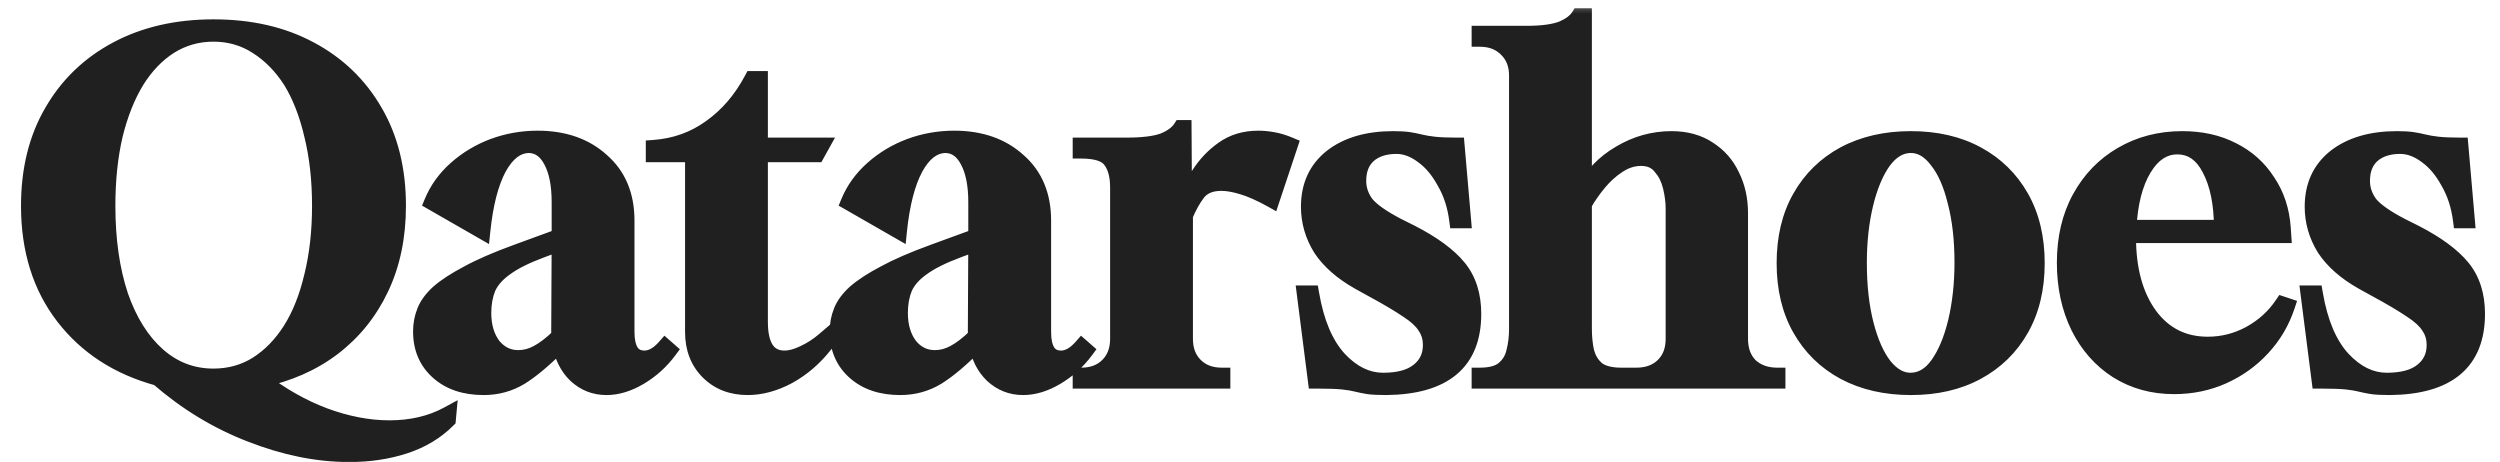 <svg xmlns="http://www.w3.org/2000/svg" fill="none" viewBox="0 0 92 17" height="17" width="92">
<mask fill="black" height="18" width="92" y="0" x="0" maskUnits="userSpaceOnUse" id="path-1-outside-1_927_43">
<rect height="18" width="92" fill="white"></rect>
<path d="M12.854 16.703C11.687 16.703 10.48 16.459 9.233 15.972C7.998 15.496 6.859 14.805 5.816 13.898C4.354 13.501 3.198 12.753 2.348 11.654C1.498 10.555 1.073 9.195 1.073 7.574C1.073 6.248 1.356 5.098 1.923 4.123C2.49 3.137 3.283 2.372 4.303 1.828C5.323 1.284 6.507 1.012 7.856 1.012C9.216 1.012 10.4 1.284 11.409 1.828C12.429 2.372 13.222 3.137 13.789 4.123C14.356 5.098 14.639 6.248 14.639 7.574C14.639 8.707 14.429 9.716 14.01 10.6C13.591 11.484 13.001 12.215 12.242 12.793C11.494 13.36 10.604 13.751 9.573 13.966C10.332 14.555 11.12 15.003 11.936 15.309C12.763 15.615 13.562 15.768 14.333 15.768C15.149 15.768 15.869 15.598 16.492 15.258L16.475 15.445C16.044 15.876 15.517 16.193 14.894 16.397C14.271 16.601 13.591 16.703 12.854 16.703ZM7.856 13.864C8.445 13.864 8.978 13.717 9.454 13.422C9.941 13.116 10.361 12.685 10.712 12.13C11.052 11.586 11.313 10.929 11.494 10.158C11.687 9.376 11.783 8.515 11.783 7.574C11.783 6.622 11.687 5.755 11.494 4.973C11.313 4.191 11.052 3.522 10.712 2.967C10.361 2.423 9.941 1.998 9.454 1.692C8.978 1.386 8.445 1.233 7.856 1.233C7.267 1.233 6.728 1.386 6.241 1.692C5.765 1.998 5.357 2.423 5.017 2.967C4.677 3.522 4.411 4.191 4.218 4.973C4.037 5.755 3.946 6.622 3.946 7.574C3.946 8.832 4.105 9.937 4.422 10.889C4.751 11.83 5.21 12.561 5.799 13.082C6.388 13.603 7.074 13.864 7.856 13.864ZM17.796 14.238C17.105 14.238 16.55 14.051 16.13 13.677C15.711 13.303 15.501 12.81 15.501 12.198C15.501 11.937 15.547 11.694 15.637 11.467C15.728 11.229 15.898 10.997 16.147 10.77C16.408 10.543 16.765 10.311 17.218 10.073C17.672 9.824 18.272 9.563 19.02 9.291L20.601 8.713V7.438C20.601 6.792 20.499 6.282 20.295 5.908C20.091 5.523 19.808 5.33 19.445 5.33C19.015 5.341 18.646 5.625 18.34 6.18C18.046 6.735 17.847 7.506 17.745 8.492L15.909 7.438C16.102 6.973 16.397 6.565 16.793 6.214C17.19 5.863 17.643 5.591 18.153 5.398C18.675 5.205 19.219 5.109 19.785 5.109C20.749 5.109 21.531 5.381 22.131 5.925C22.743 6.458 23.049 7.189 23.049 8.118V12.215C23.049 12.872 23.27 13.201 23.712 13.201C23.973 13.201 24.228 13.059 24.477 12.776L24.613 12.895C24.319 13.292 23.962 13.615 23.542 13.864C23.123 14.113 22.715 14.238 22.318 14.238C21.888 14.238 21.514 14.091 21.196 13.796C20.89 13.501 20.698 13.11 20.618 12.623C20.063 13.19 19.576 13.603 19.156 13.864C18.748 14.113 18.295 14.238 17.796 14.238ZM19.071 13.184C19.321 13.184 19.559 13.122 19.785 12.997C20.023 12.872 20.29 12.668 20.584 12.385L20.601 8.934L19.921 9.189C19.343 9.404 18.901 9.625 18.595 9.852C18.289 10.067 18.074 10.311 17.949 10.583C17.836 10.855 17.779 11.167 17.779 11.518C17.779 12.005 17.898 12.408 18.136 12.725C18.386 13.031 18.697 13.184 19.071 13.184ZM27.516 14.238C26.927 14.238 26.445 14.051 26.071 13.677C25.697 13.303 25.51 12.816 25.51 12.215V5.67H24.065V5.449C24.847 5.392 25.544 5.143 26.156 4.701C26.779 4.259 27.289 3.664 27.686 2.916H27.958V5.364H30.219L30.049 5.67H27.958V11.841C27.958 12.748 28.264 13.201 28.876 13.201C29.08 13.201 29.312 13.139 29.573 13.014C29.845 12.889 30.1 12.725 30.338 12.521V12.691C29.964 13.167 29.522 13.547 29.012 13.83C28.502 14.102 28.003 14.238 27.516 14.238ZM33.127 14.238C32.436 14.238 31.881 14.051 31.462 13.677C31.042 13.303 30.832 12.81 30.832 12.198C30.832 11.937 30.878 11.694 30.968 11.467C31.059 11.229 31.229 10.997 31.479 10.77C31.739 10.543 32.096 10.311 32.55 10.073C33.003 9.824 33.603 9.563 34.352 9.291L35.932 8.713V7.438C35.932 6.792 35.831 6.282 35.627 5.908C35.422 5.523 35.139 5.33 34.776 5.33C34.346 5.341 33.977 5.625 33.672 6.18C33.377 6.735 33.178 7.506 33.077 8.492L31.241 7.438C31.433 6.973 31.728 6.565 32.124 6.214C32.521 5.863 32.974 5.591 33.484 5.398C34.006 5.205 34.55 5.109 35.117 5.109C36.08 5.109 36.862 5.381 37.462 5.925C38.075 6.458 38.38 7.189 38.38 8.118V12.215C38.38 12.872 38.602 13.201 39.044 13.201C39.304 13.201 39.559 13.059 39.809 12.776L39.944 12.895C39.65 13.292 39.293 13.615 38.873 13.864C38.454 14.113 38.046 14.238 37.65 14.238C37.219 14.238 36.845 14.091 36.528 13.796C36.221 13.501 36.029 13.11 35.95 12.623C35.394 13.19 34.907 13.603 34.487 13.864C34.08 14.113 33.626 14.238 33.127 14.238ZM34.403 13.184C34.652 13.184 34.89 13.122 35.117 12.997C35.355 12.872 35.621 12.668 35.916 12.385L35.932 8.934L35.252 9.189C34.675 9.404 34.233 9.625 33.926 9.852C33.62 10.067 33.405 10.311 33.281 10.583C33.167 10.855 33.111 11.167 33.111 11.518C33.111 12.005 33.23 12.408 33.468 12.725C33.717 13.031 34.029 13.184 34.403 13.184ZM39.775 14V13.83H39.792C40.2 13.83 40.529 13.705 40.778 13.456C41.027 13.207 41.152 12.878 41.152 12.47V6.894C41.152 6.463 41.061 6.129 40.88 5.891C40.71 5.653 40.342 5.534 39.775 5.534V5.364H41.458C42.059 5.364 42.512 5.307 42.818 5.194C43.124 5.069 43.339 4.911 43.464 4.718H43.549L43.566 7.506C43.713 7.166 43.9 6.809 44.127 6.435C44.365 6.061 44.66 5.749 45.011 5.5C45.373 5.239 45.804 5.109 46.303 5.109C46.473 5.109 46.654 5.126 46.847 5.16C47.039 5.194 47.243 5.256 47.459 5.347L46.796 7.336C46.388 7.109 46.031 6.951 45.725 6.86C45.43 6.769 45.169 6.724 44.943 6.724C44.557 6.724 44.269 6.843 44.076 7.081C43.895 7.319 43.736 7.602 43.6 7.931V12.47C43.6 12.878 43.724 13.207 43.974 13.456C44.223 13.705 44.552 13.83 44.96 13.83H44.977V14H39.775ZM51.014 14.238C50.719 14.238 50.498 14.227 50.351 14.204C50.204 14.181 50.062 14.153 49.926 14.119C49.801 14.085 49.631 14.057 49.416 14.034C49.201 14.011 48.872 14 48.43 14L48.022 10.804H48.243C48.424 11.869 48.764 12.674 49.263 13.218C49.762 13.751 50.306 14.017 50.895 14.017C51.473 14.017 51.909 13.898 52.204 13.66C52.51 13.422 52.663 13.099 52.663 12.691C52.663 12.43 52.595 12.204 52.459 12.011C52.334 11.807 52.113 11.603 51.796 11.399C51.479 11.184 51.048 10.929 50.504 10.634L50.011 10.362C49.388 10.011 48.923 9.603 48.617 9.138C48.322 8.662 48.175 8.152 48.175 7.608C48.175 6.837 48.453 6.231 49.008 5.789C49.575 5.347 50.328 5.126 51.269 5.126C51.507 5.126 51.7 5.137 51.847 5.16C51.994 5.183 52.136 5.211 52.272 5.245C52.408 5.279 52.578 5.307 52.782 5.33C52.986 5.353 53.258 5.364 53.598 5.364L53.836 8.101H53.632C53.564 7.568 53.411 7.098 53.173 6.69C52.946 6.271 52.674 5.948 52.357 5.721C52.04 5.483 51.717 5.364 51.388 5.364C50.957 5.364 50.612 5.477 50.351 5.704C50.102 5.931 49.977 6.248 49.977 6.656C49.977 6.962 50.073 7.245 50.266 7.506C50.47 7.755 50.855 8.027 51.422 8.322L51.932 8.577C52.725 8.985 53.303 9.41 53.666 9.852C54.029 10.294 54.21 10.861 54.21 11.552C54.21 13.32 53.145 14.215 51.014 14.238ZM54.456 14V13.83C54.853 13.83 55.148 13.751 55.34 13.592C55.544 13.422 55.675 13.207 55.731 12.946C55.799 12.685 55.833 12.402 55.833 12.096V2.78C55.833 2.372 55.703 2.043 55.442 1.794C55.193 1.545 54.864 1.42 54.456 1.42V1.25H56.19C56.768 1.25 57.21 1.188 57.516 1.063C57.8 0.938 57.998 0.785 58.111 0.604H58.281V7.064C58.587 6.463 59.035 5.993 59.624 5.653C60.214 5.302 60.843 5.126 61.511 5.126C62.044 5.126 62.497 5.251 62.871 5.5C63.245 5.738 63.529 6.061 63.721 6.469C63.925 6.877 64.027 7.336 64.027 7.846V12.47C64.027 12.889 64.152 13.224 64.401 13.473C64.662 13.711 64.996 13.83 65.404 13.83V14H60.219V13.83C60.627 13.83 60.956 13.711 61.205 13.473C61.466 13.224 61.596 12.889 61.596 12.47V7.676C61.596 7.427 61.562 7.16 61.494 6.877C61.426 6.582 61.301 6.333 61.12 6.129C60.95 5.914 60.706 5.806 60.389 5.806C60.094 5.806 59.811 5.897 59.539 6.078C59.279 6.248 59.041 6.463 58.825 6.724C58.61 6.985 58.428 7.245 58.281 7.506V12.096C58.281 12.402 58.309 12.685 58.366 12.946C58.434 13.207 58.565 13.422 58.757 13.592C58.961 13.751 59.261 13.83 59.658 13.83V14H54.456ZM70.321 14.238C69.391 14.238 68.575 14.051 67.873 13.677C67.181 13.303 66.643 12.776 66.258 12.096C65.872 11.416 65.68 10.611 65.68 9.682C65.68 8.753 65.872 7.948 66.258 7.268C66.643 6.588 67.181 6.061 67.873 5.687C68.575 5.313 69.391 5.126 70.321 5.126C71.25 5.126 72.06 5.313 72.752 5.687C73.443 6.061 73.981 6.588 74.367 7.268C74.752 7.948 74.945 8.753 74.945 9.682C74.945 10.611 74.752 11.416 74.367 12.096C73.981 12.776 73.443 13.303 72.752 13.677C72.06 14.051 71.25 14.238 70.321 14.238ZM70.304 14.017C70.7 14.017 71.04 13.819 71.324 13.422C71.607 13.025 71.828 12.498 71.987 11.841C72.145 11.172 72.225 10.447 72.225 9.665C72.225 8.815 72.14 8.067 71.97 7.421C71.811 6.764 71.584 6.254 71.29 5.891C71.006 5.517 70.683 5.33 70.321 5.33C69.935 5.33 69.595 5.528 69.301 5.925C69.017 6.322 68.796 6.849 68.638 7.506C68.479 8.163 68.4 8.883 68.4 9.665C68.4 10.526 68.485 11.286 68.655 11.943C68.825 12.6 69.051 13.11 69.335 13.473C69.629 13.836 69.952 14.017 70.304 14.017ZM80.005 14.204C79.223 14.204 78.526 14.011 77.914 13.626C77.313 13.241 76.843 12.708 76.503 12.028C76.163 11.337 75.993 10.549 75.993 9.665C75.993 8.758 76.18 7.965 76.554 7.285C76.928 6.605 77.438 6.078 78.084 5.704C78.741 5.319 79.484 5.126 80.311 5.126C81.002 5.126 81.614 5.262 82.147 5.534C82.691 5.806 83.122 6.191 83.439 6.69C83.768 7.177 83.955 7.744 84 8.39L84.017 8.645H78.305V8.73C78.305 9.931 78.571 10.895 79.104 11.62C79.637 12.334 80.351 12.691 81.246 12.691C81.79 12.691 82.306 12.561 82.793 12.3C83.292 12.028 83.694 11.665 84 11.212L84.153 11.263C83.96 11.841 83.66 12.351 83.252 12.793C82.844 13.235 82.362 13.581 81.807 13.83C81.252 14.079 80.651 14.204 80.005 14.204ZM78.322 8.39H81.773C81.773 7.495 81.626 6.769 81.331 6.214C81.048 5.659 80.645 5.381 80.124 5.381C79.625 5.381 79.212 5.653 78.883 6.197C78.554 6.741 78.367 7.472 78.322 8.39ZM87.952 14.238C87.657 14.238 87.436 14.227 87.289 14.204C87.141 14.181 87 14.153 86.864 14.119C86.739 14.085 86.569 14.057 86.354 14.034C86.138 14.011 85.81 14 85.368 14L84.96 10.804H85.181C85.362 11.869 85.702 12.674 86.201 13.218C86.699 13.751 87.243 14.017 87.833 14.017C88.411 14.017 88.847 13.898 89.142 13.66C89.448 13.422 89.601 13.099 89.601 12.691C89.601 12.43 89.533 12.204 89.397 12.011C89.272 11.807 89.051 11.603 88.734 11.399C88.416 11.184 87.986 10.929 87.442 10.634L86.949 10.362C86.325 10.011 85.861 9.603 85.555 9.138C85.26 8.662 85.113 8.152 85.113 7.608C85.113 6.837 85.39 6.231 85.946 5.789C86.512 5.347 87.266 5.126 88.207 5.126C88.445 5.126 88.637 5.137 88.785 5.16C88.932 5.183 89.074 5.211 89.21 5.245C89.346 5.279 89.516 5.307 89.72 5.33C89.924 5.353 90.196 5.364 90.536 5.364L90.774 8.101H90.57C90.502 7.568 90.349 7.098 90.111 6.69C89.884 6.271 89.612 5.948 89.295 5.721C88.977 5.483 88.654 5.364 88.326 5.364C87.895 5.364 87.549 5.477 87.289 5.704C87.039 5.931 86.915 6.248 86.915 6.656C86.915 6.962 87.011 7.245 87.204 7.506C87.408 7.755 87.793 8.027 88.36 8.322L88.87 8.577C89.663 8.985 90.241 9.41 90.604 9.852C90.966 10.294 91.148 10.861 91.148 11.552C91.148 13.32 90.082 14.215 87.952 14.238Z"></path>
</mask>
<path fill="#202020" d="M12.854 16.703C11.687 16.703 10.48 16.459 9.233 15.972C7.998 15.496 6.859 14.805 5.816 13.898C4.354 13.501 3.198 12.753 2.348 11.654C1.498 10.555 1.073 9.195 1.073 7.574C1.073 6.248 1.356 5.098 1.923 4.123C2.49 3.137 3.283 2.372 4.303 1.828C5.323 1.284 6.507 1.012 7.856 1.012C9.216 1.012 10.4 1.284 11.409 1.828C12.429 2.372 13.222 3.137 13.789 4.123C14.356 5.098 14.639 6.248 14.639 7.574C14.639 8.707 14.429 9.716 14.01 10.6C13.591 11.484 13.001 12.215 12.242 12.793C11.494 13.36 10.604 13.751 9.573 13.966C10.332 14.555 11.12 15.003 11.936 15.309C12.763 15.615 13.562 15.768 14.333 15.768C15.149 15.768 15.869 15.598 16.492 15.258L16.475 15.445C16.044 15.876 15.517 16.193 14.894 16.397C14.271 16.601 13.591 16.703 12.854 16.703ZM7.856 13.864C8.445 13.864 8.978 13.717 9.454 13.422C9.941 13.116 10.361 12.685 10.712 12.13C11.052 11.586 11.313 10.929 11.494 10.158C11.687 9.376 11.783 8.515 11.783 7.574C11.783 6.622 11.687 5.755 11.494 4.973C11.313 4.191 11.052 3.522 10.712 2.967C10.361 2.423 9.941 1.998 9.454 1.692C8.978 1.386 8.445 1.233 7.856 1.233C7.267 1.233 6.728 1.386 6.241 1.692C5.765 1.998 5.357 2.423 5.017 2.967C4.677 3.522 4.411 4.191 4.218 4.973C4.037 5.755 3.946 6.622 3.946 7.574C3.946 8.832 4.105 9.937 4.422 10.889C4.751 11.83 5.21 12.561 5.799 13.082C6.388 13.603 7.074 13.864 7.856 13.864ZM17.796 14.238C17.105 14.238 16.55 14.051 16.13 13.677C15.711 13.303 15.501 12.81 15.501 12.198C15.501 11.937 15.547 11.694 15.637 11.467C15.728 11.229 15.898 10.997 16.147 10.77C16.408 10.543 16.765 10.311 17.218 10.073C17.672 9.824 18.272 9.563 19.02 9.291L20.601 8.713V7.438C20.601 6.792 20.499 6.282 20.295 5.908C20.091 5.523 19.808 5.33 19.445 5.33C19.015 5.341 18.646 5.625 18.34 6.18C18.046 6.735 17.847 7.506 17.745 8.492L15.909 7.438C16.102 6.973 16.397 6.565 16.793 6.214C17.19 5.863 17.643 5.591 18.153 5.398C18.675 5.205 19.219 5.109 19.785 5.109C20.749 5.109 21.531 5.381 22.131 5.925C22.743 6.458 23.049 7.189 23.049 8.118V12.215C23.049 12.872 23.27 13.201 23.712 13.201C23.973 13.201 24.228 13.059 24.477 12.776L24.613 12.895C24.319 13.292 23.962 13.615 23.542 13.864C23.123 14.113 22.715 14.238 22.318 14.238C21.888 14.238 21.514 14.091 21.196 13.796C20.89 13.501 20.698 13.11 20.618 12.623C20.063 13.19 19.576 13.603 19.156 13.864C18.748 14.113 18.295 14.238 17.796 14.238ZM19.071 13.184C19.321 13.184 19.559 13.122 19.785 12.997C20.023 12.872 20.29 12.668 20.584 12.385L20.601 8.934L19.921 9.189C19.343 9.404 18.901 9.625 18.595 9.852C18.289 10.067 18.074 10.311 17.949 10.583C17.836 10.855 17.779 11.167 17.779 11.518C17.779 12.005 17.898 12.408 18.136 12.725C18.386 13.031 18.697 13.184 19.071 13.184ZM27.516 14.238C26.927 14.238 26.445 14.051 26.071 13.677C25.697 13.303 25.51 12.816 25.51 12.215V5.67H24.065V5.449C24.847 5.392 25.544 5.143 26.156 4.701C26.779 4.259 27.289 3.664 27.686 2.916H27.958V5.364H30.219L30.049 5.67H27.958V11.841C27.958 12.748 28.264 13.201 28.876 13.201C29.08 13.201 29.312 13.139 29.573 13.014C29.845 12.889 30.1 12.725 30.338 12.521V12.691C29.964 13.167 29.522 13.547 29.012 13.83C28.502 14.102 28.003 14.238 27.516 14.238ZM33.127 14.238C32.436 14.238 31.881 14.051 31.462 13.677C31.042 13.303 30.832 12.81 30.832 12.198C30.832 11.937 30.878 11.694 30.968 11.467C31.059 11.229 31.229 10.997 31.479 10.77C31.739 10.543 32.096 10.311 32.55 10.073C33.003 9.824 33.603 9.563 34.352 9.291L35.932 8.713V7.438C35.932 6.792 35.831 6.282 35.627 5.908C35.422 5.523 35.139 5.33 34.776 5.33C34.346 5.341 33.977 5.625 33.672 6.18C33.377 6.735 33.178 7.506 33.077 8.492L31.241 7.438C31.433 6.973 31.728 6.565 32.124 6.214C32.521 5.863 32.974 5.591 33.484 5.398C34.006 5.205 34.55 5.109 35.117 5.109C36.08 5.109 36.862 5.381 37.462 5.925C38.075 6.458 38.38 7.189 38.38 8.118V12.215C38.38 12.872 38.602 13.201 39.044 13.201C39.304 13.201 39.559 13.059 39.809 12.776L39.944 12.895C39.65 13.292 39.293 13.615 38.873 13.864C38.454 14.113 38.046 14.238 37.65 14.238C37.219 14.238 36.845 14.091 36.528 13.796C36.221 13.501 36.029 13.11 35.95 12.623C35.394 13.19 34.907 13.603 34.487 13.864C34.08 14.113 33.626 14.238 33.127 14.238ZM34.403 13.184C34.652 13.184 34.89 13.122 35.117 12.997C35.355 12.872 35.621 12.668 35.916 12.385L35.932 8.934L35.252 9.189C34.675 9.404 34.233 9.625 33.926 9.852C33.62 10.067 33.405 10.311 33.281 10.583C33.167 10.855 33.111 11.167 33.111 11.518C33.111 12.005 33.23 12.408 33.468 12.725C33.717 13.031 34.029 13.184 34.403 13.184ZM39.775 14V13.83H39.792C40.2 13.83 40.529 13.705 40.778 13.456C41.027 13.207 41.152 12.878 41.152 12.47V6.894C41.152 6.463 41.061 6.129 40.88 5.891C40.71 5.653 40.342 5.534 39.775 5.534V5.364H41.458C42.059 5.364 42.512 5.307 42.818 5.194C43.124 5.069 43.339 4.911 43.464 4.718H43.549L43.566 7.506C43.713 7.166 43.9 6.809 44.127 6.435C44.365 6.061 44.66 5.749 45.011 5.5C45.373 5.239 45.804 5.109 46.303 5.109C46.473 5.109 46.654 5.126 46.847 5.16C47.039 5.194 47.243 5.256 47.459 5.347L46.796 7.336C46.388 7.109 46.031 6.951 45.725 6.86C45.43 6.769 45.169 6.724 44.943 6.724C44.557 6.724 44.269 6.843 44.076 7.081C43.895 7.319 43.736 7.602 43.6 7.931V12.47C43.6 12.878 43.724 13.207 43.974 13.456C44.223 13.705 44.552 13.83 44.96 13.83H44.977V14H39.775ZM51.014 14.238C50.719 14.238 50.498 14.227 50.351 14.204C50.204 14.181 50.062 14.153 49.926 14.119C49.801 14.085 49.631 14.057 49.416 14.034C49.201 14.011 48.872 14 48.43 14L48.022 10.804H48.243C48.424 11.869 48.764 12.674 49.263 13.218C49.762 13.751 50.306 14.017 50.895 14.017C51.473 14.017 51.909 13.898 52.204 13.66C52.51 13.422 52.663 13.099 52.663 12.691C52.663 12.43 52.595 12.204 52.459 12.011C52.334 11.807 52.113 11.603 51.796 11.399C51.479 11.184 51.048 10.929 50.504 10.634L50.011 10.362C49.388 10.011 48.923 9.603 48.617 9.138C48.322 8.662 48.175 8.152 48.175 7.608C48.175 6.837 48.453 6.231 49.008 5.789C49.575 5.347 50.328 5.126 51.269 5.126C51.507 5.126 51.7 5.137 51.847 5.16C51.994 5.183 52.136 5.211 52.272 5.245C52.408 5.279 52.578 5.307 52.782 5.33C52.986 5.353 53.258 5.364 53.598 5.364L53.836 8.101H53.632C53.564 7.568 53.411 7.098 53.173 6.69C52.946 6.271 52.674 5.948 52.357 5.721C52.04 5.483 51.717 5.364 51.388 5.364C50.957 5.364 50.612 5.477 50.351 5.704C50.102 5.931 49.977 6.248 49.977 6.656C49.977 6.962 50.073 7.245 50.266 7.506C50.47 7.755 50.855 8.027 51.422 8.322L51.932 8.577C52.725 8.985 53.303 9.41 53.666 9.852C54.029 10.294 54.21 10.861 54.21 11.552C54.21 13.32 53.145 14.215 51.014 14.238ZM54.456 14V13.83C54.853 13.83 55.148 13.751 55.34 13.592C55.544 13.422 55.675 13.207 55.731 12.946C55.799 12.685 55.833 12.402 55.833 12.096V2.78C55.833 2.372 55.703 2.043 55.442 1.794C55.193 1.545 54.864 1.42 54.456 1.42V1.25H56.19C56.768 1.25 57.21 1.188 57.516 1.063C57.8 0.938 57.998 0.785 58.111 0.604H58.281V7.064C58.587 6.463 59.035 5.993 59.624 5.653C60.214 5.302 60.843 5.126 61.511 5.126C62.044 5.126 62.497 5.251 62.871 5.5C63.245 5.738 63.529 6.061 63.721 6.469C63.925 6.877 64.027 7.336 64.027 7.846V12.47C64.027 12.889 64.152 13.224 64.401 13.473C64.662 13.711 64.996 13.83 65.404 13.83V14H60.219V13.83C60.627 13.83 60.956 13.711 61.205 13.473C61.466 13.224 61.596 12.889 61.596 12.47V7.676C61.596 7.427 61.562 7.16 61.494 6.877C61.426 6.582 61.301 6.333 61.12 6.129C60.95 5.914 60.706 5.806 60.389 5.806C60.094 5.806 59.811 5.897 59.539 6.078C59.279 6.248 59.041 6.463 58.825 6.724C58.61 6.985 58.428 7.245 58.281 7.506V12.096C58.281 12.402 58.309 12.685 58.366 12.946C58.434 13.207 58.565 13.422 58.757 13.592C58.961 13.751 59.261 13.83 59.658 13.83V14H54.456ZM70.321 14.238C69.391 14.238 68.575 14.051 67.873 13.677C67.181 13.303 66.643 12.776 66.258 12.096C65.872 11.416 65.68 10.611 65.68 9.682C65.68 8.753 65.872 7.948 66.258 7.268C66.643 6.588 67.181 6.061 67.873 5.687C68.575 5.313 69.391 5.126 70.321 5.126C71.25 5.126 72.06 5.313 72.752 5.687C73.443 6.061 73.981 6.588 74.367 7.268C74.752 7.948 74.945 8.753 74.945 9.682C74.945 10.611 74.752 11.416 74.367 12.096C73.981 12.776 73.443 13.303 72.752 13.677C72.06 14.051 71.25 14.238 70.321 14.238ZM70.304 14.017C70.7 14.017 71.04 13.819 71.324 13.422C71.607 13.025 71.828 12.498 71.987 11.841C72.145 11.172 72.225 10.447 72.225 9.665C72.225 8.815 72.14 8.067 71.97 7.421C71.811 6.764 71.584 6.254 71.29 5.891C71.006 5.517 70.683 5.33 70.321 5.33C69.935 5.33 69.595 5.528 69.301 5.925C69.017 6.322 68.796 6.849 68.638 7.506C68.479 8.163 68.4 8.883 68.4 9.665C68.4 10.526 68.485 11.286 68.655 11.943C68.825 12.6 69.051 13.11 69.335 13.473C69.629 13.836 69.952 14.017 70.304 14.017ZM80.005 14.204C79.223 14.204 78.526 14.011 77.914 13.626C77.313 13.241 76.843 12.708 76.503 12.028C76.163 11.337 75.993 10.549 75.993 9.665C75.993 8.758 76.18 7.965 76.554 7.285C76.928 6.605 77.438 6.078 78.084 5.704C78.741 5.319 79.484 5.126 80.311 5.126C81.002 5.126 81.614 5.262 82.147 5.534C82.691 5.806 83.122 6.191 83.439 6.69C83.768 7.177 83.955 7.744 84 8.39L84.017 8.645H78.305V8.73C78.305 9.931 78.571 10.895 79.104 11.62C79.637 12.334 80.351 12.691 81.246 12.691C81.79 12.691 82.306 12.561 82.793 12.3C83.292 12.028 83.694 11.665 84 11.212L84.153 11.263C83.96 11.841 83.66 12.351 83.252 12.793C82.844 13.235 82.362 13.581 81.807 13.83C81.252 14.079 80.651 14.204 80.005 14.204ZM78.322 8.39H81.773C81.773 7.495 81.626 6.769 81.331 6.214C81.048 5.659 80.645 5.381 80.124 5.381C79.625 5.381 79.212 5.653 78.883 6.197C78.554 6.741 78.367 7.472 78.322 8.39ZM87.952 14.238C87.657 14.238 87.436 14.227 87.289 14.204C87.141 14.181 87 14.153 86.864 14.119C86.739 14.085 86.569 14.057 86.354 14.034C86.138 14.011 85.81 14 85.368 14L84.96 10.804H85.181C85.362 11.869 85.702 12.674 86.201 13.218C86.699 13.751 87.243 14.017 87.833 14.017C88.411 14.017 88.847 13.898 89.142 13.66C89.448 13.422 89.601 13.099 89.601 12.691C89.601 12.43 89.533 12.204 89.397 12.011C89.272 11.807 89.051 11.603 88.734 11.399C88.416 11.184 87.986 10.929 87.442 10.634L86.949 10.362C86.325 10.011 85.861 9.603 85.555 9.138C85.26 8.662 85.113 8.152 85.113 7.608C85.113 6.837 85.39 6.231 85.946 5.789C86.512 5.347 87.266 5.126 88.207 5.126C88.445 5.126 88.637 5.137 88.785 5.16C88.932 5.183 89.074 5.211 89.21 5.245C89.346 5.279 89.516 5.307 89.72 5.33C89.924 5.353 90.196 5.364 90.536 5.364L90.774 8.101H90.57C90.502 7.568 90.349 7.098 90.111 6.69C89.884 6.271 89.612 5.948 89.295 5.721C88.977 5.483 88.654 5.364 88.326 5.364C87.895 5.364 87.549 5.477 87.289 5.704C87.039 5.931 86.915 6.248 86.915 6.656C86.915 6.962 87.011 7.245 87.204 7.506C87.408 7.755 87.793 8.027 88.36 8.322L88.87 8.577C89.663 8.985 90.241 9.41 90.604 9.852C90.966 10.294 91.148 10.861 91.148 11.552C91.148 13.32 90.082 14.215 87.952 14.238Z"></path>
<path mask="url(#path-1-outside-1_927_43)" fill="#202020" d="M9.233 15.972L9.342 15.693L9.341 15.692L9.233 15.972ZM5.816 13.898L6.013 13.672L5.961 13.627L5.895 13.608L5.816 13.898ZM2.348 11.654L2.585 11.47L2.585 11.47L2.348 11.654ZM1.923 4.123L2.182 4.274L2.183 4.272L1.923 4.123ZM4.303 1.828L4.444 2.093L4.444 2.093L4.303 1.828ZM11.409 1.828L11.267 2.092L11.268 2.093L11.409 1.828ZM13.789 4.123L13.529 4.272L13.53 4.274L13.789 4.123ZM14.01 10.6L14.281 10.729L14.281 10.729L14.01 10.6ZM12.242 12.793L12.423 13.032L12.424 13.032L12.242 12.793ZM9.573 13.966L9.512 13.672L8.876 13.805L9.389 14.203L9.573 13.966ZM11.936 15.309L11.831 15.59L11.832 15.59L11.936 15.309ZM16.492 15.258L16.791 15.285L16.842 14.726L16.348 14.995L16.492 15.258ZM16.475 15.445L16.687 15.657L16.764 15.58L16.774 15.472L16.475 15.445ZM14.894 16.397L14.801 16.112L14.801 16.112L14.894 16.397ZM9.454 13.422L9.612 13.677L9.614 13.676L9.454 13.422ZM10.712 12.13L10.966 12.29L10.966 12.289L10.712 12.13ZM11.494 10.158L11.203 10.086L11.202 10.089L11.494 10.158ZM11.494 4.973L11.202 5.041L11.203 5.045L11.494 4.973ZM10.712 2.967L10.968 2.81L10.964 2.804L10.712 2.967ZM9.454 1.692L9.292 1.944L9.294 1.946L9.454 1.692ZM6.241 1.692L6.081 1.438L6.079 1.44L6.241 1.692ZM5.017 2.967L4.763 2.808L4.761 2.81L5.017 2.967ZM4.218 4.973L3.927 4.901L3.926 4.905L4.218 4.973ZM4.422 10.889L4.137 10.984L4.139 10.988L4.422 10.889ZM5.799 13.082L5.998 12.857L5.998 12.857L5.799 13.082ZM12.854 16.403C11.729 16.403 10.559 16.168 9.342 15.693L9.124 16.251C10.4 16.75 11.644 17.003 12.854 17.003V16.403ZM9.341 15.692C8.139 15.229 7.03 14.556 6.013 13.672L5.619 14.124C6.687 15.053 7.856 15.763 9.125 16.252L9.341 15.692ZM5.895 13.608C4.49 13.227 3.392 12.513 2.585 11.47L2.111 11.838C3.004 12.993 4.218 13.775 5.737 14.188L5.895 13.608ZM2.585 11.47C1.782 10.432 1.373 9.14 1.373 7.574H0.773C0.773 9.25 1.214 10.677 2.111 11.838L2.585 11.47ZM1.373 7.574C1.373 6.292 1.647 5.195 2.182 4.274L1.664 3.972C1.066 5 0.773 6.204 0.773 7.574H1.373ZM2.183 4.272C2.721 3.336 3.473 2.611 4.444 2.093L4.162 1.563C3.093 2.133 2.258 2.938 1.663 3.974L2.183 4.272ZM4.444 2.093C5.414 1.575 6.548 1.312 7.856 1.312V0.712C6.466 0.712 5.232 0.993 4.162 1.563L4.444 2.093ZM7.856 1.312C9.176 1.312 10.309 1.576 11.267 2.092L11.551 1.564C10.492 0.992 9.256 0.712 7.856 0.712V1.312ZM11.268 2.093C12.239 2.611 12.991 3.336 13.529 4.272L14.049 3.974C13.454 2.938 12.619 2.133 11.55 1.563L11.268 2.093ZM13.53 4.274C14.065 5.195 14.339 6.292 14.339 7.574H14.939C14.939 6.204 14.646 5 14.048 3.972L13.53 4.274ZM14.339 7.574C14.339 8.67 14.136 9.633 13.739 10.471L14.281 10.729C14.722 9.799 14.939 8.745 14.939 7.574H14.339ZM13.739 10.471C13.34 11.313 12.78 12.006 12.06 12.554L12.424 13.032C13.222 12.424 13.842 11.655 14.281 10.729L13.739 10.471ZM12.061 12.554C11.352 13.091 10.505 13.465 9.512 13.672L9.634 14.26C10.704 14.036 11.636 13.629 12.423 13.032L12.061 12.554ZM9.389 14.203C10.17 14.809 10.984 15.272 11.831 15.59L12.041 15.028C11.256 14.734 10.495 14.302 9.757 13.729L9.389 14.203ZM11.832 15.59C12.688 15.907 13.522 16.068 14.333 16.068V15.468C13.603 15.468 12.839 15.323 12.04 15.028L11.832 15.59ZM14.333 16.068C15.192 16.068 15.962 15.889 16.636 15.521L16.348 14.995C15.775 15.307 15.106 15.468 14.333 15.468V16.068ZM16.193 15.231L16.176 15.418L16.774 15.472L16.791 15.285L16.193 15.231ZM16.263 15.233C15.868 15.628 15.383 15.921 14.801 16.112L14.987 16.682C15.652 16.465 16.221 16.124 16.687 15.657L16.263 15.233ZM14.801 16.112C14.211 16.305 13.563 16.403 12.854 16.403V17.003C13.618 17.003 14.33 16.897 14.987 16.682L14.801 16.112ZM7.856 14.164C8.498 14.164 9.086 14.003 9.612 13.677L9.296 13.167C8.87 13.431 8.393 13.564 7.856 13.564V14.164ZM9.614 13.676C10.144 13.343 10.594 12.878 10.966 12.29L10.459 11.97C10.128 12.492 9.739 12.889 9.294 13.168L9.614 13.676ZM10.966 12.289C11.327 11.711 11.599 11.022 11.786 10.227L11.202 10.089C11.027 10.835 10.777 11.46 10.458 11.971L10.966 12.289ZM11.785 10.23C11.985 9.421 12.083 8.535 12.083 7.574H11.483C11.483 8.494 11.389 9.331 11.203 10.086L11.785 10.23ZM12.083 7.574C12.083 6.602 11.985 5.711 11.785 4.901L11.203 5.045C11.389 5.799 11.483 6.642 11.483 7.574H12.083ZM11.786 4.905C11.599 4.099 11.328 3.399 10.968 2.81L10.456 3.124C10.776 3.646 11.026 4.283 11.202 5.041L11.786 4.905ZM10.964 2.804C10.592 2.228 10.142 1.77 9.614 1.438L9.294 1.946C9.74 2.226 10.129 2.618 10.46 3.13L10.964 2.804ZM9.616 1.44C9.09 1.101 8.5 0.933 7.856 0.933V1.533C8.39 1.533 8.866 1.671 9.292 1.944L9.616 1.44ZM7.856 0.933C7.212 0.933 6.618 1.101 6.081 1.438L6.401 1.946C6.839 1.671 7.322 1.533 7.856 1.533V0.933ZM6.079 1.44C5.561 1.773 5.123 2.231 4.763 2.808L5.271 3.126C5.591 2.615 5.969 2.223 6.403 1.944L6.079 1.44ZM4.761 2.81C4.402 3.397 4.125 4.096 3.927 4.901L4.509 5.045C4.696 4.286 4.952 3.647 5.273 3.124L4.761 2.81ZM3.926 4.905C3.738 5.713 3.646 6.603 3.646 7.574H4.246C4.246 6.641 4.335 5.797 4.51 5.041L3.926 4.905ZM3.646 7.574C3.646 8.856 3.808 9.995 4.137 10.984L4.707 10.794C4.402 9.879 4.246 8.808 4.246 7.574H3.646ZM4.139 10.988C4.48 11.964 4.964 12.743 5.6 13.307L5.998 12.857C5.456 12.378 5.021 11.695 4.705 10.79L4.139 10.988ZM5.6 13.307C6.244 13.876 7 14.164 7.856 14.164V13.564C7.148 13.564 6.533 13.33 5.998 12.857L5.6 13.307ZM16.13 13.677L16.33 13.453L16.33 13.453L16.13 13.677ZM15.637 11.467L15.916 11.578L15.918 11.574L15.637 11.467ZM16.147 10.77L15.95 10.544L15.945 10.548L16.147 10.77ZM17.218 10.073L17.358 10.339L17.363 10.336L17.218 10.073ZM19.02 9.291L19.123 9.573L19.123 9.573L19.02 9.291ZM20.601 8.713L20.704 8.995L20.901 8.923V8.713H20.601ZM20.295 5.908L20.03 6.048L20.032 6.052L20.295 5.908ZM19.445 5.33V5.03L19.437 5.03L19.445 5.33ZM18.34 6.18L18.078 6.035L18.075 6.039L18.34 6.18ZM17.745 8.492L17.596 8.752L17.996 8.982L18.044 8.523L17.745 8.492ZM15.909 7.438L15.632 7.323L15.531 7.567L15.76 7.698L15.909 7.438ZM16.793 6.214L16.594 5.989L16.594 5.989L16.793 6.214ZM18.153 5.398L18.049 5.117L18.047 5.117L18.153 5.398ZM22.131 5.925L21.93 6.147L21.934 6.151L22.131 5.925ZM24.477 12.776L24.675 12.55L24.45 12.353L24.252 12.578L24.477 12.776ZM24.613 12.895L24.854 13.074L25.019 12.852L24.811 12.669L24.613 12.895ZM21.196 13.796L20.988 14.012L20.992 14.016L21.196 13.796ZM20.618 12.623L20.914 12.575L20.819 11.989L20.404 12.413L20.618 12.623ZM19.156 13.864L19.313 14.12L19.315 14.119L19.156 13.864ZM19.785 12.997L19.646 12.731L19.641 12.734L19.785 12.997ZM20.584 12.385L20.792 12.601L20.884 12.513L20.884 12.386L20.584 12.385ZM20.601 8.934L20.901 8.935L20.904 8.5L20.496 8.653L20.601 8.934ZM19.921 9.189L20.026 9.47L20.027 9.47L19.921 9.189ZM18.595 9.852L18.768 10.097L18.774 10.093L18.595 9.852ZM17.949 10.583L17.677 10.458L17.672 10.468L17.949 10.583ZM18.136 12.725L17.896 12.905L17.904 12.915L18.136 12.725ZM17.796 13.938C17.161 13.938 16.683 13.768 16.33 13.453L15.931 13.901C16.417 14.335 17.049 14.538 17.796 14.538V13.938ZM16.33 13.453C15.981 13.142 15.801 12.733 15.801 12.198H15.201C15.201 12.887 15.441 13.464 15.931 13.901L16.33 13.453ZM15.801 12.198C15.801 11.973 15.84 11.767 15.916 11.578L15.359 11.356C15.253 11.62 15.201 11.902 15.201 12.198H15.801ZM15.918 11.574C15.987 11.392 16.124 11.197 16.349 10.992L15.945 10.548C15.672 10.797 15.469 11.066 15.357 11.36L15.918 11.574ZM16.344 10.996C16.581 10.79 16.916 10.57 17.358 10.339L17.079 9.807C16.614 10.052 16.235 10.296 15.95 10.544L16.344 10.996ZM17.363 10.336C17.798 10.097 18.383 9.842 19.123 9.573L18.918 9.009C18.162 9.284 17.546 9.551 17.074 9.81L17.363 10.336ZM19.123 9.573L20.704 8.995L20.498 8.431L18.917 9.009L19.123 9.573ZM20.901 8.713V7.438H20.301V8.713H20.901ZM20.901 7.438C20.901 6.766 20.796 6.199 20.559 5.764L20.032 6.052C20.203 6.365 20.301 6.818 20.301 7.438H20.901ZM20.561 5.768C20.317 5.308 19.944 5.03 19.445 5.03V5.63C19.672 5.63 19.866 5.737 20.03 6.048L20.561 5.768ZM19.437 5.03C18.855 5.045 18.409 5.435 18.078 6.035L18.603 6.325C18.884 5.815 19.174 5.637 19.453 5.63L19.437 5.03ZM18.075 6.039C17.755 6.643 17.551 7.456 17.447 8.461L18.044 8.523C18.144 7.556 18.336 6.828 18.605 6.321L18.075 6.039ZM17.895 8.232L16.059 7.178L15.76 7.698L17.596 8.752L17.895 8.232ZM16.186 7.553C16.361 7.132 16.628 6.761 16.992 6.439L16.594 5.989C16.166 6.369 15.843 6.814 15.632 7.323L16.186 7.553ZM16.992 6.439C17.361 6.112 17.782 5.859 18.259 5.679L18.047 5.117C17.504 5.323 17.019 5.613 16.594 5.989L16.992 6.439ZM18.257 5.679C18.745 5.499 19.253 5.409 19.785 5.409V4.809C19.184 4.809 18.605 4.911 18.049 5.117L18.257 5.679ZM19.785 5.409C20.689 5.409 21.395 5.662 21.93 6.147L22.333 5.703C21.667 5.1 20.808 4.809 19.785 4.809V5.409ZM21.934 6.151C22.471 6.618 22.749 7.261 22.749 8.118H23.349C23.349 7.116 23.016 6.297 22.328 5.699L21.934 6.151ZM22.749 8.118V12.215H23.349V8.118H22.749ZM22.749 12.215C22.749 12.568 22.807 12.885 22.966 13.122C23.14 13.38 23.405 13.501 23.712 13.501V12.901C23.578 12.901 23.512 12.858 23.464 12.787C23.402 12.695 23.349 12.52 23.349 12.215H22.749ZM23.712 13.501C24.092 13.501 24.422 13.293 24.703 12.974L24.252 12.578C24.034 12.826 23.854 12.901 23.712 12.901V13.501ZM24.28 13.002L24.416 13.121L24.811 12.669L24.675 12.55L24.28 13.002ZM24.372 12.716C24.101 13.081 23.774 13.377 23.389 13.606L23.696 14.122C24.149 13.852 24.536 13.502 24.854 13.074L24.372 12.716ZM23.389 13.606C23.005 13.834 22.65 13.938 22.318 13.938V14.538C22.78 14.538 23.241 14.393 23.696 14.122L23.389 13.606ZM22.318 13.938C21.964 13.938 21.663 13.82 21.401 13.576L20.992 14.016C21.365 14.362 21.811 14.538 22.318 14.538V13.938ZM21.404 13.58C21.152 13.337 20.985 13.009 20.914 12.575L20.322 12.671C20.41 13.212 20.628 13.665 20.988 14.012L21.404 13.58ZM20.404 12.413C19.857 12.972 19.389 13.367 18.998 13.609L19.315 14.119C19.763 13.84 20.269 13.408 20.833 12.833L20.404 12.413ZM19 13.608C18.641 13.827 18.242 13.938 17.796 13.938V14.538C18.348 14.538 18.856 14.399 19.313 14.12L19 13.608ZM19.071 13.484C19.373 13.484 19.661 13.408 19.93 13.26L19.641 12.734C19.457 12.835 19.268 12.884 19.071 12.884V13.484ZM19.924 13.263C20.197 13.12 20.487 12.895 20.792 12.601L20.376 12.169C20.093 12.441 19.849 12.625 19.646 12.731L19.924 13.263ZM20.884 12.386L20.901 8.935L20.301 8.933L20.284 12.383L20.884 12.386ZM20.496 8.653L19.816 8.908L20.027 9.47L20.707 9.215L20.496 8.653ZM19.817 8.908C19.226 9.128 18.755 9.36 18.417 9.611L18.774 10.093C19.048 9.89 19.46 9.681 20.026 9.47L19.817 8.908ZM18.423 9.607C18.084 9.845 17.828 10.127 17.677 10.458L18.222 10.708C18.32 10.495 18.495 10.29 18.768 10.097L18.423 9.607ZM17.672 10.468C17.541 10.783 17.479 11.134 17.479 11.518H18.079C18.079 11.199 18.131 10.928 18.226 10.698L17.672 10.468ZM17.479 11.518C17.479 12.055 17.611 12.525 17.896 12.905L18.376 12.545C18.186 12.29 18.079 11.956 18.079 11.518H17.479ZM17.904 12.915C18.206 13.286 18.602 13.484 19.071 13.484V12.884C18.793 12.884 18.565 12.776 18.369 12.536L17.904 12.915ZM26.071 13.677L25.859 13.889L25.859 13.889L26.071 13.677ZM25.51 5.67H25.81V5.37H25.51V5.67ZM24.065 5.67H23.765V5.97H24.065V5.67ZM24.065 5.449L24.043 5.15L23.765 5.17V5.449H24.065ZM26.156 4.701L25.982 4.456L25.98 4.458L26.156 4.701ZM27.686 2.916V2.616H27.506L27.421 2.775L27.686 2.916ZM27.958 2.916H28.258V2.616H27.958V2.916ZM27.958 5.364H27.658V5.664H27.958V5.364ZM30.219 5.364L30.481 5.51L30.729 5.064H30.219V5.364ZM30.049 5.67V5.97H30.226L30.311 5.816L30.049 5.67ZM27.958 5.67V5.37H27.658V5.67H27.958ZM29.573 13.014L29.448 12.741L29.444 12.743L29.573 13.014ZM30.338 12.521H30.638V11.869L30.143 12.293L30.338 12.521ZM30.338 12.691L30.574 12.876L30.638 12.795V12.691H30.338ZM29.012 13.83L29.153 14.095L29.158 14.092L29.012 13.83ZM27.516 13.938C26.996 13.938 26.594 13.776 26.283 13.465L25.859 13.889C26.296 14.326 26.857 14.538 27.516 14.538V13.938ZM26.283 13.465C25.973 13.155 25.81 12.748 25.81 12.215H25.21C25.21 12.883 25.421 13.451 25.859 13.889L26.283 13.465ZM25.81 12.215V5.67H25.21V12.215H25.81ZM25.51 5.37H24.065V5.97H25.51V5.37ZM24.365 5.67V5.449H23.765V5.67H24.365ZM24.087 5.748C24.922 5.688 25.673 5.42 26.332 4.944L25.98 4.458C25.415 4.866 24.772 5.097 24.043 5.15L24.087 5.748ZM26.329 4.946C26.995 4.474 27.535 3.841 27.951 3.057L27.421 2.775C27.044 3.487 26.564 4.044 25.982 4.456L26.329 4.946ZM27.686 3.216H27.958V2.616H27.686V3.216ZM27.658 2.916V5.364H28.258V2.916H27.658ZM27.958 5.664H30.219V5.064H27.958V5.664ZM29.957 5.218L29.787 5.524L30.311 5.816L30.481 5.51L29.957 5.218ZM30.049 5.37H27.958V5.97H30.049V5.37ZM27.658 5.67V11.841H28.258V5.67H27.658ZM27.658 11.841C27.658 12.319 27.737 12.73 27.939 13.029C28.155 13.349 28.484 13.501 28.876 13.501V12.901C28.656 12.901 28.526 12.826 28.436 12.693C28.332 12.539 28.258 12.27 28.258 11.841H27.658ZM28.876 13.501C29.139 13.501 29.417 13.421 29.702 13.285L29.444 12.743C29.208 12.856 29.02 12.901 28.876 12.901V13.501ZM29.698 13.287C29.997 13.15 30.275 12.97 30.533 12.749L30.143 12.293C29.925 12.48 29.693 12.629 29.448 12.741L29.698 13.287ZM30.038 12.521V12.691H30.638V12.521H30.038ZM30.102 12.506C29.752 12.951 29.34 13.305 28.866 13.568L29.158 14.092C29.704 13.789 30.176 13.383 30.574 12.876L30.102 12.506ZM28.871 13.565C28.396 13.818 27.946 13.938 27.516 13.938V14.538C28.061 14.538 28.608 14.386 29.153 14.095L28.871 13.565ZM31.462 13.677L31.661 13.453L31.661 13.453L31.462 13.677ZM30.968 11.467L31.247 11.578L31.249 11.574L30.968 11.467ZM31.479 10.77L31.282 10.544L31.277 10.548L31.479 10.77ZM32.55 10.073L32.689 10.339L32.694 10.336L32.55 10.073ZM34.352 9.291L34.454 9.573L34.455 9.573L34.352 9.291ZM35.932 8.713L36.036 8.995L36.233 8.923V8.713H35.932ZM35.627 5.908L35.361 6.048L35.363 6.052L35.627 5.908ZM34.776 5.33V5.03L34.769 5.03L34.776 5.33ZM33.672 6.18L33.409 6.035L33.407 6.039L33.672 6.18ZM33.077 8.492L32.927 8.752L33.328 8.982L33.375 8.523L33.077 8.492ZM31.241 7.438L30.963 7.323L30.862 7.567L31.091 7.698L31.241 7.438ZM32.124 6.214L31.926 5.989L31.926 5.989L32.124 6.214ZM33.484 5.398L33.381 5.117L33.379 5.117L33.484 5.398ZM37.462 5.925L37.261 6.147L37.266 6.151L37.462 5.925ZM39.809 12.776L40.006 12.55L39.781 12.353L39.583 12.578L39.809 12.776ZM39.944 12.895L40.185 13.074L40.35 12.852L40.142 12.669L39.944 12.895ZM36.528 13.796L36.319 14.012L36.323 14.016L36.528 13.796ZM35.95 12.623L36.246 12.575L36.15 11.989L35.735 12.413L35.95 12.623ZM34.487 13.864L34.644 14.12L34.646 14.119L34.487 13.864ZM35.117 12.997L34.977 12.731L34.972 12.734L35.117 12.997ZM35.916 12.385L36.123 12.601L36.215 12.513L36.215 12.386L35.916 12.385ZM35.932 8.934L36.233 8.935L36.235 8.5L35.827 8.653L35.932 8.934ZM35.252 9.189L35.357 9.47L35.358 9.47L35.252 9.189ZM33.926 9.852L34.099 10.097L34.105 10.093L33.926 9.852ZM33.281 10.583L33.008 10.458L33.004 10.468L33.281 10.583ZM33.468 12.725L33.227 12.905L33.235 12.915L33.468 12.725ZM33.127 13.938C32.492 13.938 32.014 13.768 31.661 13.453L31.262 13.901C31.748 14.335 32.38 14.538 33.127 14.538V13.938ZM31.661 13.453C31.312 13.142 31.133 12.733 31.133 12.198H30.532C30.532 12.887 30.773 13.464 31.262 13.901L31.661 13.453ZM31.133 12.198C31.133 11.973 31.172 11.767 31.247 11.578L30.69 11.356C30.584 11.62 30.532 11.902 30.532 12.198H31.133ZM31.249 11.574C31.318 11.392 31.455 11.197 31.68 10.992L31.277 10.548C31.003 10.797 30.8 11.066 30.688 11.36L31.249 11.574ZM31.675 10.996C31.912 10.79 32.247 10.57 32.689 10.339L32.41 9.807C31.945 10.052 31.566 10.296 31.282 10.544L31.675 10.996ZM32.694 10.336C33.129 10.097 33.714 9.842 34.454 9.573L34.249 9.009C33.493 9.284 32.877 9.551 32.405 9.81L32.694 10.336ZM34.455 9.573L36.036 8.995L35.83 8.431L34.248 9.009L34.455 9.573ZM36.233 8.713V7.438H35.633V8.713H36.233ZM36.233 7.438C36.233 6.766 36.127 6.199 35.89 5.764L35.363 6.052C35.534 6.365 35.633 6.818 35.633 7.438H36.233ZM35.892 5.768C35.648 5.308 35.275 5.03 34.776 5.03V5.63C35.004 5.63 35.197 5.737 35.361 6.048L35.892 5.768ZM34.769 5.03C34.186 5.045 33.74 5.435 33.409 6.035L33.934 6.325C34.215 5.815 34.506 5.637 34.784 5.63L34.769 5.03ZM33.407 6.039C33.086 6.643 32.882 7.456 32.778 8.461L33.375 8.523C33.475 7.556 33.667 6.828 33.937 6.321L33.407 6.039ZM33.226 8.232L31.39 7.178L31.091 7.698L32.927 8.752L33.226 8.232ZM31.518 7.553C31.692 7.132 31.959 6.761 32.324 6.439L31.926 5.989C31.497 6.369 31.174 6.814 30.963 7.323L31.518 7.553ZM32.324 6.439C32.692 6.112 33.114 5.859 33.591 5.679L33.379 5.117C32.835 5.323 32.35 5.613 31.926 5.989L32.324 6.439ZM33.589 5.679C34.076 5.499 34.585 5.409 35.117 5.409V4.809C34.515 4.809 33.936 4.911 33.381 5.117L33.589 5.679ZM35.117 5.409C36.02 5.409 36.726 5.662 37.261 6.147L37.664 5.703C36.998 5.1 36.139 4.809 35.117 4.809V5.409ZM37.266 6.151C37.802 6.618 38.081 7.261 38.081 8.118H38.681C38.681 7.116 38.347 6.297 37.66 5.699L37.266 6.151ZM38.081 8.118V12.215H38.681V8.118H38.081ZM38.081 12.215C38.081 12.568 38.138 12.885 38.297 13.122C38.471 13.38 38.736 13.501 39.044 13.501V12.901C38.909 12.901 38.843 12.858 38.795 12.787C38.733 12.695 38.681 12.52 38.681 12.215H38.081ZM39.044 13.501C39.423 13.501 39.754 13.293 40.034 12.974L39.583 12.578C39.365 12.826 39.185 12.901 39.044 12.901V13.501ZM39.611 13.002L39.747 13.121L40.142 12.669L40.006 12.55L39.611 13.002ZM39.704 12.716C39.432 13.081 39.105 13.377 38.72 13.606L39.027 14.122C39.481 13.852 39.867 13.502 40.185 13.074L39.704 12.716ZM38.72 13.606C38.337 13.834 37.981 13.938 37.65 13.938V14.538C38.111 14.538 38.572 14.393 39.027 14.122L38.72 13.606ZM37.65 13.938C37.295 13.938 36.994 13.82 36.732 13.576L36.323 14.016C36.696 14.362 37.143 14.538 37.65 14.538V13.938ZM36.736 13.58C36.484 13.337 36.316 13.009 36.246 12.575L35.653 12.671C35.741 13.212 35.959 13.665 36.319 14.012L36.736 13.58ZM35.735 12.413C35.188 12.972 34.72 13.367 34.329 13.609L34.646 14.119C35.094 13.84 35.6 13.408 36.164 12.833L35.735 12.413ZM34.331 13.608C33.972 13.827 33.574 13.938 33.127 13.938V14.538C33.679 14.538 34.187 14.399 34.644 14.12L34.331 13.608ZM34.403 13.484C34.704 13.484 34.992 13.408 35.261 13.26L34.972 12.734C34.788 12.835 34.599 12.884 34.403 12.884V13.484ZM35.256 13.263C35.528 13.12 35.818 12.895 36.123 12.601L35.708 12.169C35.424 12.441 35.181 12.625 34.977 12.731L35.256 13.263ZM36.215 12.386L36.233 8.935L35.633 8.933L35.616 12.383L36.215 12.386ZM35.827 8.653L35.147 8.908L35.358 9.47L36.038 9.215L35.827 8.653ZM35.148 8.908C34.558 9.128 34.086 9.36 33.748 9.611L34.105 10.093C34.379 9.89 34.791 9.681 35.357 9.47L35.148 8.908ZM33.754 9.607C33.415 9.845 33.16 10.127 33.008 10.458L33.553 10.708C33.651 10.495 33.826 10.29 34.099 10.097L33.754 9.607ZM33.004 10.468C32.872 10.783 32.81 11.134 32.81 11.518H33.41C33.41 11.199 33.462 10.928 33.557 10.698L33.004 10.468ZM32.81 11.518C32.81 12.055 32.942 12.525 33.227 12.905L33.708 12.545C33.517 12.29 33.41 11.956 33.41 11.518H32.81ZM33.235 12.915C33.538 13.286 33.933 13.484 34.403 13.484V12.884C34.124 12.884 33.896 12.776 33.7 12.536L33.235 12.915ZM39.775 14H39.475V14.3H39.775V14ZM39.775 13.83V13.53H39.475V13.83H39.775ZM40.778 13.456L40.99 13.668L40.99 13.668L40.778 13.456ZM40.88 5.891L40.636 6.065L40.641 6.073L40.88 5.891ZM39.775 5.534H39.475V5.834H39.775V5.534ZM39.775 5.364V5.064H39.475V5.364H39.775ZM42.818 5.194L42.922 5.475L42.931 5.472L42.818 5.194ZM43.464 4.718V4.418H43.301L43.212 4.555L43.464 4.718ZM43.549 4.718L43.849 4.716L43.847 4.418H43.549V4.718ZM43.566 7.506L43.266 7.508L43.841 7.625L43.566 7.506ZM44.127 6.435L43.874 6.274L43.87 6.28L44.127 6.435ZM45.011 5.5L45.184 5.745L45.186 5.744L45.011 5.5ZM46.847 5.16L46.899 4.865L46.899 4.865L46.847 5.16ZM47.459 5.347L47.743 5.442L47.831 5.178L47.575 5.071L47.459 5.347ZM46.796 7.336L46.65 7.598L46.966 7.774L47.08 7.431L46.796 7.336ZM45.725 6.86L45.637 7.147L45.64 7.148L45.725 6.86ZM44.076 7.081L43.843 6.892L43.837 6.899L44.076 7.081ZM43.6 7.931L43.323 7.816L43.3 7.871V7.931H43.6ZM43.974 13.456L44.186 13.244L44.186 13.244L43.974 13.456ZM44.977 13.83H45.277V13.53H44.977V13.83ZM44.977 14V14.3H45.277V14H44.977ZM40.075 14V13.83H39.475V14H40.075ZM39.775 14.13H39.792V13.53H39.775V14.13ZM39.792 14.13C40.266 14.13 40.675 13.983 40.99 13.668L40.566 13.244C40.382 13.428 40.134 13.53 39.792 13.53V14.13ZM40.99 13.668C41.304 13.354 41.452 12.944 41.452 12.47H40.852C40.852 12.812 40.75 13.06 40.566 13.244L40.99 13.668ZM41.452 12.47V6.894H40.852V12.47H41.452ZM41.452 6.894C41.452 6.426 41.354 6.018 41.118 5.709L40.641 6.073C40.769 6.24 40.852 6.501 40.852 6.894H41.452ZM41.124 5.717C40.862 5.35 40.354 5.234 39.775 5.234V5.834C40.329 5.834 40.558 5.956 40.636 6.065L41.124 5.717ZM40.075 5.534V5.364H39.475V5.534H40.075ZM39.775 5.664H41.458V5.064H39.775V5.664ZM41.458 5.664C42.069 5.664 42.566 5.607 42.922 5.475L42.714 4.913C42.458 5.007 42.048 5.064 41.458 5.064V5.664ZM42.931 5.472C43.27 5.334 43.546 5.143 43.716 4.881L43.212 4.555C43.132 4.678 42.978 4.805 42.705 4.916L42.931 5.472ZM43.464 5.018H43.549V4.418H43.464V5.018ZM43.249 4.72L43.266 7.508L43.866 7.504L43.849 4.716L43.249 4.72ZM43.841 7.625C43.982 7.3 44.163 6.955 44.383 6.59L43.87 6.28C43.638 6.663 43.444 7.032 43.291 7.387L43.841 7.625ZM44.38 6.596C44.598 6.254 44.866 5.971 45.184 5.745L44.837 5.255C44.453 5.528 44.132 5.868 43.874 6.274L44.38 6.596ZM45.186 5.744C45.492 5.524 45.859 5.409 46.303 5.409V4.809C45.749 4.809 45.255 4.955 44.836 5.256L45.186 5.744ZM46.303 5.409C46.453 5.409 46.617 5.424 46.795 5.455L46.899 4.865C46.692 4.828 46.493 4.809 46.303 4.809V5.409ZM46.795 5.455C46.962 5.485 47.144 5.54 47.342 5.623L47.575 5.071C47.343 4.973 47.117 4.903 46.899 4.865L46.795 5.455ZM47.174 5.252L46.511 7.241L47.08 7.431L47.743 5.442L47.174 5.252ZM46.941 7.074C46.522 6.841 46.144 6.671 45.81 6.572L45.64 7.148C45.917 7.23 46.253 7.378 46.65 7.598L46.941 7.074ZM45.813 6.573C45.499 6.477 45.208 6.424 44.943 6.424V7.024C45.131 7.024 45.361 7.062 45.637 7.147L45.813 6.573ZM44.943 6.424C44.492 6.424 44.107 6.566 43.843 6.892L44.309 7.27C44.43 7.12 44.623 7.024 44.943 7.024V6.424ZM43.837 6.899C43.638 7.161 43.467 7.468 43.323 7.816L43.877 8.046C44.005 7.737 44.151 7.477 44.314 7.263L43.837 6.899ZM43.3 7.931V12.47H43.9V7.931H43.3ZM43.3 12.47C43.3 12.944 43.447 13.354 43.762 13.668L44.186 13.244C44.002 13.06 43.9 12.812 43.9 12.47H43.3ZM43.762 13.668C44.076 13.983 44.486 14.13 44.96 14.13V13.53C44.618 13.53 44.37 13.428 44.186 13.244L43.762 13.668ZM44.96 14.13H44.977V13.53H44.96V14.13ZM44.677 13.83V14H45.277V13.83H44.677ZM44.977 13.7H39.775V14.3H44.977V13.7ZM51.014 14.238V14.538L51.017 14.538L51.014 14.238ZM50.351 14.204L50.397 13.908L50.397 13.908L50.351 14.204ZM49.926 14.119L49.847 14.409L49.853 14.41L49.926 14.119ZM49.416 14.034L49.447 13.736L49.416 14.034ZM48.43 14L48.132 14.038L48.166 14.3H48.43V14ZM48.022 10.804V10.504H47.681L47.724 10.842L48.022 10.804ZM48.243 10.804L48.539 10.754L48.496 10.504H48.243V10.804ZM49.263 13.218L49.042 13.421L49.044 13.423L49.263 13.218ZM52.204 13.66L52.02 13.423L52.015 13.427L52.204 13.66ZM52.459 12.011L52.203 12.167L52.208 12.176L52.214 12.184L52.459 12.011ZM51.796 11.399L51.627 11.647L51.634 11.651L51.796 11.399ZM50.504 10.634L50.359 10.897L50.361 10.898L50.504 10.634ZM50.011 10.362L49.864 10.623L49.866 10.625L50.011 10.362ZM48.617 9.138L48.362 9.296L48.366 9.303L48.617 9.138ZM49.008 5.789L48.823 5.552L48.821 5.554L49.008 5.789ZM51.847 5.16L51.893 4.863L51.893 4.863L51.847 5.16ZM52.272 5.245L52.345 4.954L52.345 4.954L52.272 5.245ZM52.782 5.33L52.815 5.032L52.815 5.032L52.782 5.33ZM53.598 5.364L53.897 5.338L53.873 5.064H53.598V5.364ZM53.836 8.101V8.401H54.163L54.135 8.075L53.836 8.101ZM53.632 8.101L53.334 8.139L53.368 8.401H53.632V8.101ZM53.173 6.69L52.909 6.833L52.914 6.841L53.173 6.69ZM52.357 5.721L52.177 5.961L52.183 5.965L52.357 5.721ZM50.351 5.704L50.154 5.478L50.149 5.482L50.351 5.704ZM50.266 7.506L50.025 7.684L50.029 7.69L50.034 7.696L50.266 7.506ZM51.422 8.322L51.283 8.588L51.288 8.59L51.422 8.322ZM51.932 8.577L52.069 8.31L52.066 8.309L51.932 8.577ZM53.666 9.852L53.434 10.042L53.666 9.852ZM51.014 13.938C50.723 13.938 50.52 13.927 50.397 13.908L50.305 14.501C50.476 14.527 50.716 14.538 51.014 14.538V13.938ZM50.397 13.908C50.258 13.886 50.125 13.86 49.999 13.828L49.853 14.41C49.999 14.446 50.149 14.476 50.305 14.501L50.397 13.908ZM50.005 13.83C49.858 13.789 49.67 13.759 49.447 13.736L49.385 14.332C49.593 14.354 49.745 14.381 49.847 14.408L50.005 13.83ZM49.447 13.736C49.216 13.711 48.874 13.7 48.43 13.7V14.3C48.87 14.3 49.186 14.311 49.385 14.332L49.447 13.736ZM48.727 13.962L48.319 10.766L47.724 10.842L48.132 14.038L48.727 13.962ZM48.022 11.104H48.243V10.504H48.022V11.104ZM47.947 10.854C48.134 11.952 48.49 12.819 49.042 13.421L49.484 13.015C49.039 12.529 48.715 11.787 48.539 10.754L47.947 10.854ZM49.044 13.423C49.585 14.001 50.204 14.317 50.895 14.317V13.717C50.408 13.717 49.938 13.501 49.482 13.013L49.044 13.423ZM50.895 14.317C51.507 14.317 52.023 14.192 52.392 13.893L52.015 13.427C51.796 13.604 51.439 13.717 50.895 13.717V14.317ZM52.388 13.897C52.772 13.599 52.963 13.186 52.963 12.691H52.363C52.363 13.012 52.248 13.245 52.02 13.423L52.388 13.897ZM52.963 12.691C52.963 12.375 52.88 12.087 52.704 11.838L52.214 12.184C52.31 12.321 52.363 12.486 52.363 12.691H52.963ZM52.715 11.855C52.557 11.596 52.294 11.363 51.958 11.147L51.634 11.651C51.933 11.844 52.112 12.018 52.203 12.167L52.715 11.855ZM51.964 11.151C51.635 10.928 51.195 10.667 50.647 10.37L50.361 10.898C50.901 11.19 51.322 11.44 51.627 11.647L51.964 11.151ZM50.649 10.371L50.156 10.099L49.866 10.625L50.359 10.897L50.649 10.371ZM50.158 10.101C49.565 9.766 49.141 9.388 48.867 8.973L48.366 9.303C48.705 9.817 49.21 10.255 49.864 10.623L50.158 10.101ZM48.872 8.98C48.606 8.55 48.475 8.095 48.475 7.608H47.875C47.875 8.209 48.039 8.774 48.362 9.296L48.872 8.98ZM48.475 7.608C48.475 6.92 48.718 6.403 49.195 6.024L48.821 5.554C48.188 6.059 47.875 6.755 47.875 7.608H48.475ZM49.192 6.026C49.692 5.636 50.374 5.426 51.269 5.426V4.826C50.282 4.826 49.457 5.058 48.823 5.552L49.192 6.026ZM51.269 5.426C51.499 5.426 51.675 5.437 51.801 5.457L51.893 4.863C51.724 4.838 51.514 4.826 51.269 4.826V5.426ZM51.801 5.457C51.94 5.478 52.073 5.504 52.199 5.536L52.345 4.954C52.199 4.918 52.048 4.887 51.893 4.863L51.801 5.457ZM52.199 5.536C52.353 5.574 52.537 5.605 52.749 5.628L52.815 5.032C52.619 5.01 52.463 4.984 52.345 4.954L52.199 5.536ZM52.749 5.628C52.969 5.653 53.253 5.664 53.598 5.664V5.064C53.263 5.064 53.003 5.053 52.815 5.032L52.749 5.628ZM53.299 5.39L53.537 8.127L54.135 8.075L53.897 5.338L53.299 5.39ZM53.836 7.801H53.632V8.401H53.836V7.801ZM53.929 8.063C53.857 7.496 53.693 6.986 53.432 6.539L52.914 6.841C53.129 7.21 53.271 7.641 53.334 8.139L53.929 8.063ZM53.437 6.547C53.193 6.097 52.893 5.735 52.531 5.477L52.183 5.965C52.455 6.16 52.699 6.445 52.909 6.833L53.437 6.547ZM52.537 5.481C52.179 5.212 51.794 5.064 51.388 5.064V5.664C51.639 5.664 51.901 5.754 52.177 5.961L52.537 5.481ZM51.388 5.064C50.903 5.064 50.482 5.193 50.154 5.478L50.548 5.93C50.741 5.762 51.011 5.664 51.388 5.664V5.064ZM50.149 5.482C49.824 5.777 49.677 6.183 49.677 6.656H50.277C50.277 6.313 50.379 6.084 50.553 5.926L50.149 5.482ZM49.677 6.656C49.677 7.03 49.796 7.375 50.025 7.684L50.507 7.328C50.35 7.115 50.277 6.894 50.277 6.656H49.677ZM50.034 7.696C50.278 7.995 50.709 8.29 51.283 8.588L51.56 8.056C51.001 7.765 50.662 7.516 50.498 7.316L50.034 7.696ZM51.288 8.59L51.798 8.845L52.066 8.309L51.556 8.054L51.288 8.59ZM51.795 8.844C52.57 9.242 53.108 9.645 53.434 10.042L53.898 9.662C53.499 9.175 52.881 8.728 52.069 8.31L51.795 8.844ZM53.434 10.042C53.744 10.42 53.91 10.915 53.91 11.552H54.51C54.51 10.806 54.313 10.168 53.898 9.662L53.434 10.042ZM53.91 11.552C53.91 12.373 53.665 12.944 53.218 13.32C52.76 13.704 52.042 13.927 51.011 13.938L51.017 14.538C52.117 14.526 52.996 14.29 53.604 13.779C54.222 13.26 54.51 12.499 54.51 11.552H53.91ZM54.456 14H54.156V14.3H54.456V14ZM54.456 13.83V13.53H54.156V13.83H54.456ZM55.34 13.592L55.531 13.824L55.532 13.822L55.34 13.592ZM55.731 12.946L55.441 12.87L55.438 12.882L55.731 12.946ZM55.442 1.794L55.23 2.006L55.235 2.011L55.442 1.794ZM54.456 1.42H54.156V1.72H54.456V1.42ZM54.456 1.25V0.95H54.156V1.25H54.456ZM57.516 1.063L57.629 1.341L57.637 1.338L57.516 1.063ZM58.111 0.604V0.304H57.945L57.857 0.445L58.111 0.604ZM58.281 0.604H58.581V0.304H58.281V0.604ZM58.281 7.064H57.981L58.548 7.2L58.281 7.064ZM59.624 5.653L59.774 5.913L59.778 5.911L59.624 5.653ZM62.871 5.5L62.705 5.75L62.71 5.753L62.871 5.5ZM63.721 6.469L63.45 6.597L63.453 6.603L63.721 6.469ZM64.401 13.473L64.189 13.685L64.199 13.694L64.401 13.473ZM65.404 13.83H65.704V13.53H65.404V13.83ZM65.404 14V14.3H65.704V14H65.404ZM60.219 14H59.919V14.3H60.219V14ZM60.219 13.83V13.53H59.919V13.83H60.219ZM61.205 13.473L61.412 13.69L61.413 13.69L61.205 13.473ZM61.494 6.877L61.202 6.944L61.203 6.947L61.494 6.877ZM61.12 6.129L60.885 6.315L60.89 6.322L60.896 6.328L61.12 6.129ZM59.539 6.078L59.703 6.329L59.706 6.328L59.539 6.078ZM58.825 6.724L58.594 6.533L58.594 6.533L58.825 6.724ZM58.281 7.506L58.02 7.358L57.981 7.427V7.506H58.281ZM58.366 12.946L58.073 13.01L58.076 13.022L58.366 12.946ZM58.757 13.592L58.559 13.817L58.566 13.823L58.573 13.829L58.757 13.592ZM59.658 13.83H59.958V13.53H59.658V13.83ZM59.658 14V14.3H59.958V14H59.658ZM54.756 14V13.83H54.156V14H54.756ZM54.456 14.13C54.884 14.13 55.261 14.046 55.531 13.824L55.15 13.36C55.034 13.455 54.822 13.53 54.456 13.53V14.13ZM55.532 13.822C55.788 13.61 55.953 13.335 56.024 13.01L55.438 12.882C55.395 13.078 55.3 13.235 55.148 13.361L55.532 13.822ZM56.022 13.022C56.097 12.733 56.133 12.424 56.133 12.096H55.533C55.533 12.38 55.502 12.637 55.441 12.87L56.022 13.022ZM56.133 12.096V2.78H55.533V12.096H56.133ZM56.133 2.78C56.133 2.302 55.977 1.891 55.65 1.577L55.235 2.011C55.428 2.196 55.533 2.442 55.533 2.78H56.133ZM55.654 1.582C55.34 1.267 54.93 1.12 54.456 1.12V1.72C54.798 1.72 55.046 1.822 55.23 2.006L55.654 1.582ZM54.756 1.42V1.25H54.156V1.42H54.756ZM54.456 1.55H56.19V0.95H54.456V1.55ZM56.19 1.55C56.782 1.55 57.27 1.487 57.629 1.341L57.403 0.785C57.15 0.888 56.754 0.95 56.19 0.95V1.55ZM57.637 1.338C57.952 1.199 58.209 1.014 58.366 0.763L57.857 0.445C57.787 0.557 57.647 0.678 57.395 0.788L57.637 1.338ZM58.111 0.904H58.281V0.304H58.111V0.904ZM57.981 0.604V7.064H58.581V0.604H57.981ZM58.548 7.2C58.828 6.652 59.234 6.224 59.774 5.913L59.474 5.393C58.835 5.762 58.346 6.275 58.014 6.928L58.548 7.2ZM59.778 5.911C60.322 5.586 60.898 5.426 61.511 5.426V4.826C60.787 4.826 60.105 5.017 59.471 5.395L59.778 5.911ZM61.511 5.426C61.996 5.426 62.389 5.539 62.705 5.75L63.038 5.25C62.606 4.963 62.092 4.826 61.511 4.826V5.426ZM62.71 5.753C63.035 5.96 63.281 6.239 63.45 6.597L63.992 6.341C63.776 5.883 63.455 5.516 63.032 5.247L62.71 5.753ZM63.453 6.603C63.634 6.965 63.727 7.377 63.727 7.846H64.327C64.327 7.295 64.217 6.789 63.989 6.335L63.453 6.603ZM63.727 7.846V12.47H64.327V7.846H63.727ZM63.727 12.47C63.727 12.953 63.873 13.369 64.189 13.685L64.613 13.261C64.431 13.078 64.327 12.826 64.327 12.47H63.727ZM64.199 13.694C64.523 13.991 64.934 14.13 65.404 14.13V13.53C65.059 13.53 64.8 13.431 64.603 13.252L64.199 13.694ZM65.104 13.83V14H65.704V13.83H65.104ZM65.404 13.7H60.219V14.3H65.404V13.7ZM60.519 14V13.83H59.919V14H60.519ZM60.219 14.13C60.689 14.13 61.097 13.991 61.412 13.69L60.998 13.256C60.815 13.431 60.565 13.53 60.219 13.53V14.13ZM61.413 13.69C61.742 13.375 61.896 12.957 61.896 12.47H61.296C61.296 12.822 61.19 13.073 60.998 13.256L61.413 13.69ZM61.896 12.47V7.676H61.296V12.47H61.896ZM61.896 7.676C61.896 7.4 61.858 7.11 61.786 6.807L61.203 6.947C61.266 7.211 61.296 7.454 61.296 7.676H61.896ZM61.786 6.81C61.708 6.471 61.563 6.175 61.344 5.93L60.896 6.328C61.04 6.491 61.144 6.693 61.202 6.944L61.786 6.81ZM61.356 5.943C61.119 5.644 60.782 5.506 60.389 5.506V6.106C60.631 6.106 60.781 6.183 60.885 6.315L61.356 5.943ZM60.389 5.506C60.029 5.506 59.688 5.618 59.373 5.828L59.706 6.328C59.934 6.175 60.16 6.106 60.389 6.106V5.506ZM59.375 5.827C59.087 6.015 58.827 6.251 58.594 6.533L59.056 6.915C59.254 6.676 59.47 6.481 59.703 6.329L59.375 5.827ZM58.594 6.533C58.369 6.805 58.177 7.081 58.02 7.358L58.542 7.654C58.68 7.41 58.851 7.164 59.056 6.915L58.594 6.533ZM57.981 7.506V12.096H58.581V7.506H57.981ZM57.981 12.096C57.981 12.42 58.011 12.725 58.073 13.01L58.659 12.882C58.608 12.645 58.581 12.384 58.581 12.096H57.981ZM58.076 13.022C58.158 13.337 58.319 13.605 58.559 13.817L58.956 13.367C58.81 13.239 58.71 13.076 58.657 12.87L58.076 13.022ZM58.573 13.829C58.851 14.045 59.228 14.13 59.658 14.13V13.53C59.294 13.53 59.071 13.456 58.941 13.355L58.573 13.829ZM59.358 13.83V14H59.958V13.83H59.358ZM59.658 13.7H54.456V14.3H59.658V13.7ZM67.873 13.677L67.73 13.941L67.732 13.942L67.873 13.677ZM67.873 5.687L67.732 5.422L67.73 5.423L67.873 5.687ZM72.752 5.687L72.609 5.951L72.609 5.951L72.752 5.687ZM74.367 7.268L74.106 7.416L74.106 7.416L74.367 7.268ZM74.367 12.096L74.106 11.948L74.106 11.948L74.367 12.096ZM72.752 13.677L72.609 13.413L72.609 13.413L72.752 13.677ZM71.324 13.422L71.568 13.596L71.568 13.596L71.324 13.422ZM71.987 11.841L72.278 11.911L72.279 11.91L71.987 11.841ZM71.97 7.421L71.678 7.491L71.68 7.497L71.97 7.421ZM71.29 5.891L71.05 6.072L71.057 6.08L71.29 5.891ZM69.301 5.925L69.06 5.746L69.057 5.751L69.301 5.925ZM68.638 7.506L68.346 7.436L68.346 7.436L68.638 7.506ZM68.655 11.943L68.945 11.868L68.945 11.868L68.655 11.943ZM69.335 13.473L69.098 13.658L69.102 13.662L69.335 13.473ZM70.321 13.938C69.432 13.938 68.666 13.759 68.014 13.412L67.732 13.942C68.485 14.342 69.35 14.538 70.321 14.538V13.938ZM68.016 13.413C67.373 13.066 66.876 12.579 66.519 11.948L65.997 12.244C66.41 12.973 66.99 13.54 67.73 13.941L68.016 13.413ZM66.519 11.948C66.163 11.321 65.98 10.569 65.98 9.682H65.38C65.38 10.653 65.581 11.511 65.997 12.244L66.519 11.948ZM65.98 9.682C65.98 8.795 66.163 8.043 66.519 7.416L65.997 7.12C65.581 7.853 65.38 8.711 65.38 9.682H65.98ZM66.519 7.416C66.876 6.785 67.373 6.298 68.016 5.951L67.73 5.423C66.99 5.824 66.41 6.391 65.997 7.12L66.519 7.416ZM68.014 5.952C68.666 5.605 69.432 5.426 70.321 5.426V4.826C69.35 4.826 68.485 5.021 67.732 5.422L68.014 5.952ZM70.321 5.426C71.209 5.426 71.969 5.605 72.609 5.951L72.894 5.423C72.152 5.021 71.291 4.826 70.321 4.826V5.426ZM72.609 5.951C73.251 6.298 73.748 6.785 74.106 7.416L74.628 7.12C74.215 6.391 73.635 5.824 72.894 5.423L72.609 5.951ZM74.106 7.416C74.461 8.043 74.645 8.795 74.645 9.682H75.245C75.245 8.711 75.043 7.853 74.628 7.12L74.106 7.416ZM74.645 9.682C74.645 10.569 74.461 11.321 74.106 11.948L74.628 12.244C75.043 11.511 75.245 10.653 75.245 9.682H74.645ZM74.106 11.948C73.748 12.579 73.251 13.066 72.609 13.413L72.894 13.941C73.635 13.54 74.215 12.973 74.628 12.244L74.106 11.948ZM72.609 13.413C71.969 13.759 71.209 13.938 70.321 13.938V14.538C71.291 14.538 72.152 14.343 72.894 13.941L72.609 13.413ZM70.304 14.317C70.82 14.317 71.243 14.052 71.568 13.596L71.08 13.248C70.838 13.586 70.581 13.717 70.304 13.717V14.317ZM71.568 13.596C71.88 13.159 72.114 12.593 72.278 11.911L71.695 11.771C71.542 12.404 71.334 12.892 71.08 13.248L71.568 13.596ZM72.279 11.91C72.443 11.216 72.525 10.467 72.525 9.665H71.925C71.925 10.427 71.847 11.129 71.695 11.772L72.279 11.91ZM72.525 9.665C72.525 8.796 72.438 8.021 72.26 7.345L71.68 7.497C71.842 8.113 71.925 8.834 71.925 9.665H72.525ZM72.261 7.351C72.097 6.668 71.855 6.111 71.523 5.702L71.057 6.08C71.314 6.396 71.526 6.86 71.678 7.491L72.261 7.351ZM71.529 5.71C71.207 5.285 70.804 5.03 70.321 5.03V5.63C70.563 5.63 70.806 5.749 71.051 6.072L71.529 5.71ZM70.321 5.03C69.814 5.03 69.394 5.297 69.06 5.746L69.542 6.104C69.797 5.76 70.056 5.63 70.321 5.63V5.03ZM69.057 5.751C68.744 6.188 68.511 6.754 68.346 7.436L68.929 7.576C69.082 6.943 69.291 6.455 69.545 6.099L69.057 5.751ZM68.346 7.436C68.181 8.119 68.1 8.863 68.1 9.665H68.7C68.7 8.903 68.777 8.207 68.929 7.576L68.346 7.436ZM68.1 9.665C68.1 10.545 68.186 11.331 68.364 12.018L68.945 11.868C68.783 11.241 68.7 10.507 68.7 9.665H68.1ZM68.364 12.018C68.54 12.698 68.781 13.251 69.098 13.658L69.571 13.288C69.322 12.97 69.109 12.503 68.945 11.868L68.364 12.018ZM69.102 13.662C69.433 14.07 69.834 14.317 70.304 14.317V13.717C70.07 13.717 69.825 13.601 69.568 13.284L69.102 13.662ZM77.914 13.626L77.752 13.879L77.754 13.88L77.914 13.626ZM76.503 12.028L76.234 12.16L76.235 12.162L76.503 12.028ZM76.554 7.285L76.291 7.14L76.291 7.14L76.554 7.285ZM78.084 5.704L78.234 5.964L78.236 5.963L78.084 5.704ZM82.147 5.534L82.01 5.801L82.013 5.802L82.147 5.534ZM83.439 6.69L83.186 6.851L83.19 6.858L83.439 6.69ZM84 8.39L84.299 8.37L84.299 8.369L84 8.39ZM84.017 8.645V8.945H84.338L84.316 8.625L84.017 8.645ZM78.305 8.645V8.345H78.005V8.645H78.305ZM79.104 11.62L78.862 11.798L78.864 11.799L79.104 11.62ZM82.793 12.3L82.934 12.565L82.937 12.563L82.793 12.3ZM84 11.212L84.095 10.927L83.879 10.855L83.751 11.044L84 11.212ZM84.153 11.263L84.438 11.358L84.532 11.073L84.248 10.978L84.153 11.263ZM83.252 12.793L83.031 12.589L83.031 12.589L83.252 12.793ZM81.807 13.83L81.93 14.104L81.93 14.104L81.807 13.83ZM78.322 8.39L78.022 8.375L78.007 8.69H78.322V8.39ZM81.773 8.39V8.69H82.073V8.39H81.773ZM81.331 6.214L81.064 6.35L81.066 6.355L81.331 6.214ZM80.005 13.904C79.275 13.904 78.634 13.725 78.074 13.372L77.754 13.88C78.418 14.298 79.171 14.504 80.005 14.504V13.904ZM78.076 13.373C77.524 13.019 77.089 12.529 76.771 11.894L76.235 12.162C76.597 12.887 77.103 13.462 77.752 13.879L78.076 13.373ZM76.772 11.896C76.455 11.251 76.293 10.51 76.293 9.665H75.693C75.693 10.588 75.871 11.422 76.234 12.16L76.772 11.896ZM76.293 9.665C76.293 8.8 76.471 8.058 76.817 7.43L76.291 7.14C75.889 7.872 75.693 8.716 75.693 9.665H76.293ZM76.817 7.43C77.165 6.795 77.638 6.309 78.234 5.964L77.934 5.444C77.238 5.847 76.69 6.415 76.291 7.14L76.817 7.43ZM78.236 5.963C78.843 5.607 79.532 5.426 80.311 5.426V4.826C79.435 4.826 78.639 5.031 77.932 5.445L78.236 5.963ZM80.311 5.426C80.962 5.426 81.526 5.554 82.01 5.801L82.283 5.267C81.702 4.97 81.042 4.826 80.311 4.826V5.426ZM82.013 5.802C82.51 6.051 82.899 6.4 83.186 6.851L83.692 6.529C83.345 5.983 82.872 5.561 82.281 5.266L82.013 5.802ZM83.19 6.858C83.487 7.297 83.659 7.812 83.701 8.411L84.299 8.369C84.251 7.676 84.049 7.058 83.688 6.522L83.19 6.858ZM83.701 8.41L83.718 8.665L84.316 8.625L84.299 8.37L83.701 8.41ZM84.017 8.345H78.305V8.945H84.017V8.345ZM78.005 8.645V8.73H78.605V8.645H78.005ZM78.005 8.73C78.005 9.974 78.281 11.006 78.862 11.798L79.346 11.442C78.862 10.783 78.605 9.889 78.605 8.73H78.005ZM78.864 11.799C79.453 12.59 80.257 12.991 81.246 12.991V12.391C80.445 12.391 79.82 12.078 79.344 11.441L78.864 11.799ZM81.246 12.991C81.84 12.991 82.404 12.848 82.934 12.565L82.651 12.036C82.207 12.273 81.74 12.391 81.246 12.391V12.991ZM82.937 12.563C83.476 12.269 83.915 11.874 84.249 11.38L83.751 11.044C83.473 11.456 83.108 11.787 82.649 12.037L82.937 12.563ZM83.905 11.497L84.058 11.548L84.248 10.978L84.095 10.927L83.905 11.497ZM83.868 11.168C83.689 11.706 83.41 12.179 83.031 12.589L83.472 12.996C83.91 12.523 84.232 11.976 84.438 11.358L83.868 11.168ZM83.031 12.589C82.651 13.001 82.203 13.323 81.684 13.556L81.93 14.104C82.522 13.838 83.037 13.469 83.472 12.996L83.031 12.589ZM81.684 13.556C81.17 13.787 80.611 13.904 80.005 13.904V14.504C80.691 14.504 81.334 14.371 81.93 14.104L81.684 13.556ZM78.322 8.69H81.773V8.09H78.322V8.69ZM82.073 8.39C82.073 7.465 81.921 6.686 81.596 6.073L81.066 6.355C81.33 6.852 81.473 7.524 81.473 8.39H82.073ZM81.598 6.078C81.44 5.768 81.239 5.516 80.987 5.342C80.732 5.167 80.441 5.081 80.124 5.081V5.681C80.328 5.681 80.499 5.734 80.646 5.836C80.797 5.94 80.939 6.105 81.064 6.35L81.598 6.078ZM80.124 5.081C79.491 5.081 78.992 5.436 78.626 6.042L79.14 6.352C79.431 5.87 79.76 5.681 80.124 5.681V5.081ZM78.626 6.042C78.263 6.643 78.069 7.428 78.022 8.375L78.622 8.405C78.665 7.516 78.846 6.839 79.14 6.352L78.626 6.042ZM87.952 14.238V14.538L87.955 14.538L87.952 14.238ZM87.289 14.204L87.334 13.908L87.334 13.908L87.289 14.204ZM86.864 14.119L86.785 14.409L86.791 14.41L86.864 14.119ZM86.354 14.034L86.385 13.736L86.354 14.034ZM85.368 14L85.07 14.038L85.104 14.3H85.368V14ZM84.96 10.804V10.504H84.619L84.662 10.842L84.96 10.804ZM85.181 10.804L85.477 10.754L85.434 10.504H85.181V10.804ZM86.201 13.218L85.98 13.421L85.982 13.423L86.201 13.218ZM89.142 13.66L88.957 13.423L88.953 13.427L89.142 13.66ZM89.397 12.011L89.141 12.167L89.146 12.176L89.152 12.184L89.397 12.011ZM88.734 11.399L88.565 11.647L88.572 11.651L88.734 11.399ZM87.442 10.634L87.297 10.897L87.299 10.898L87.442 10.634ZM86.949 10.362L86.801 10.623L86.804 10.625L86.949 10.362ZM85.555 9.138L85.3 9.296L85.304 9.303L85.555 9.138ZM85.946 5.789L85.761 5.552L85.759 5.554L85.946 5.789ZM88.785 5.16L88.83 4.863L88.83 4.863L88.785 5.16ZM89.21 5.245L89.282 4.954L89.282 4.954L89.21 5.245ZM89.72 5.33L89.753 5.032L89.753 5.032L89.72 5.33ZM90.536 5.364L90.835 5.338L90.811 5.064H90.536V5.364ZM90.774 8.101V8.401H91.101L91.073 8.075L90.774 8.101ZM90.57 8.101L90.272 8.139L90.306 8.401H90.57V8.101ZM90.111 6.69L89.847 6.833L89.852 6.841L90.111 6.69ZM89.295 5.721L89.115 5.961L89.12 5.965L89.295 5.721ZM87.289 5.704L87.092 5.478L87.087 5.482L87.289 5.704ZM87.204 7.506L86.963 7.684L86.967 7.69L86.972 7.696L87.204 7.506ZM88.36 8.322L88.221 8.588L88.226 8.59L88.36 8.322ZM88.87 8.577L89.007 8.31L89.004 8.309L88.87 8.577ZM90.604 9.852L90.372 10.042L90.604 9.852ZM87.952 13.938C87.661 13.938 87.458 13.927 87.334 13.908L87.243 14.501C87.414 14.527 87.653 14.538 87.952 14.538V13.938ZM87.334 13.908C87.196 13.886 87.063 13.86 86.936 13.828L86.791 14.41C86.936 14.446 87.087 14.476 87.243 14.501L87.334 13.908ZM86.943 13.83C86.796 13.789 86.607 13.759 86.385 13.736L86.322 14.332C86.531 14.354 86.683 14.381 86.785 14.408L86.943 13.83ZM86.385 13.736C86.153 13.711 85.812 13.7 85.368 13.7V14.3C85.808 14.3 86.123 14.311 86.322 14.332L86.385 13.736ZM85.665 13.962L85.257 10.766L84.662 10.842L85.07 14.038L85.665 13.962ZM84.96 11.104H85.181V10.504H84.96V11.104ZM84.885 10.854C85.072 11.952 85.428 12.819 85.98 13.421L86.422 13.015C85.976 12.529 85.652 11.787 85.477 10.754L84.885 10.854ZM85.982 13.423C86.523 14.001 87.141 14.317 87.833 14.317V13.717C87.345 13.717 86.876 13.501 86.42 13.013L85.982 13.423ZM87.833 14.317C88.445 14.317 88.96 14.192 89.33 13.893L88.953 13.427C88.734 13.604 88.376 13.717 87.833 13.717V14.317ZM89.326 13.897C89.709 13.599 89.901 13.186 89.901 12.691H89.301C89.301 13.012 89.186 13.245 88.958 13.423L89.326 13.897ZM89.901 12.691C89.901 12.375 89.817 12.087 89.642 11.838L89.152 12.184C89.248 12.321 89.301 12.486 89.301 12.691H89.901ZM89.653 11.855C89.495 11.596 89.232 11.363 88.896 11.147L88.572 11.651C88.871 11.844 89.049 12.018 89.141 12.167L89.653 11.855ZM88.902 11.151C88.573 10.928 88.133 10.667 87.585 10.37L87.299 10.898C87.839 11.19 88.26 11.44 88.565 11.647L88.902 11.151ZM87.587 10.371L87.094 10.099L86.804 10.625L87.297 10.897L87.587 10.371ZM87.096 10.101C86.503 9.766 86.079 9.388 85.805 8.973L85.304 9.303C85.643 9.817 86.148 10.255 86.801 10.623L87.096 10.101ZM85.81 8.98C85.544 8.55 85.413 8.095 85.413 7.608H84.813C84.813 8.209 84.977 8.774 85.3 9.296L85.81 8.98ZM85.413 7.608C85.413 6.92 85.656 6.403 86.133 6.024L85.759 5.554C85.125 6.059 84.813 6.755 84.813 7.608H85.413ZM86.13 6.026C86.63 5.636 87.312 5.426 88.207 5.426V4.826C87.22 4.826 86.395 5.058 85.761 5.552L86.13 6.026ZM88.207 5.426C88.437 5.426 88.613 5.437 88.739 5.457L88.83 4.863C88.662 4.838 88.452 4.826 88.207 4.826V5.426ZM88.739 5.457C88.878 5.478 89.01 5.504 89.137 5.536L89.282 4.954C89.137 4.918 88.986 4.887 88.83 4.863L88.739 5.457ZM89.137 5.536C89.29 5.574 89.475 5.605 89.687 5.628L89.753 5.032C89.557 5.01 89.401 4.984 89.282 4.954L89.137 5.536ZM89.687 5.628C89.906 5.653 90.191 5.664 90.536 5.664V5.064C90.201 5.064 89.941 5.053 89.753 5.032L89.687 5.628ZM90.237 5.39L90.475 8.127L91.073 8.075L90.835 5.338L90.237 5.39ZM90.774 7.801H90.57V8.401H90.774V7.801ZM90.867 8.063C90.795 7.496 90.631 6.986 90.37 6.539L89.852 6.841C90.067 7.21 90.209 7.641 90.272 8.139L90.867 8.063ZM90.375 6.547C90.131 6.097 89.831 5.735 89.469 5.477L89.12 5.965C89.393 6.16 89.637 6.445 89.847 6.833L90.375 6.547ZM89.475 5.481C89.117 5.212 88.732 5.064 88.326 5.064V5.664C88.577 5.664 88.838 5.754 89.115 5.961L89.475 5.481ZM88.326 5.064C87.841 5.064 87.42 5.193 87.092 5.478L87.486 5.93C87.679 5.762 87.949 5.664 88.326 5.664V5.064ZM87.087 5.482C86.762 5.777 86.615 6.183 86.615 6.656H87.215C87.215 6.313 87.317 6.084 87.491 5.926L87.087 5.482ZM86.615 6.656C86.615 7.03 86.734 7.375 86.963 7.684L87.445 7.328C87.288 7.115 87.215 6.894 87.215 6.656H86.615ZM86.972 7.696C87.216 7.995 87.647 8.29 88.221 8.588L88.498 8.056C87.939 7.765 87.6 7.516 87.436 7.316L86.972 7.696ZM88.226 8.59L88.736 8.845L89.004 8.309L88.494 8.054L88.226 8.59ZM88.733 8.844C89.508 9.242 90.046 9.645 90.372 10.042L90.836 9.662C90.436 9.175 89.819 8.728 89.007 8.31L88.733 8.844ZM90.372 10.042C90.682 10.42 90.848 10.915 90.848 11.552H91.448C91.448 10.806 91.251 10.168 90.836 9.662L90.372 10.042ZM90.848 11.552C90.848 12.373 90.603 12.944 90.156 13.32C89.698 13.704 88.98 13.927 87.949 13.938L87.955 14.538C89.055 14.526 89.934 14.29 90.542 13.779C91.16 13.26 91.448 12.499 91.448 11.552H90.848Z"></path>
</svg>
